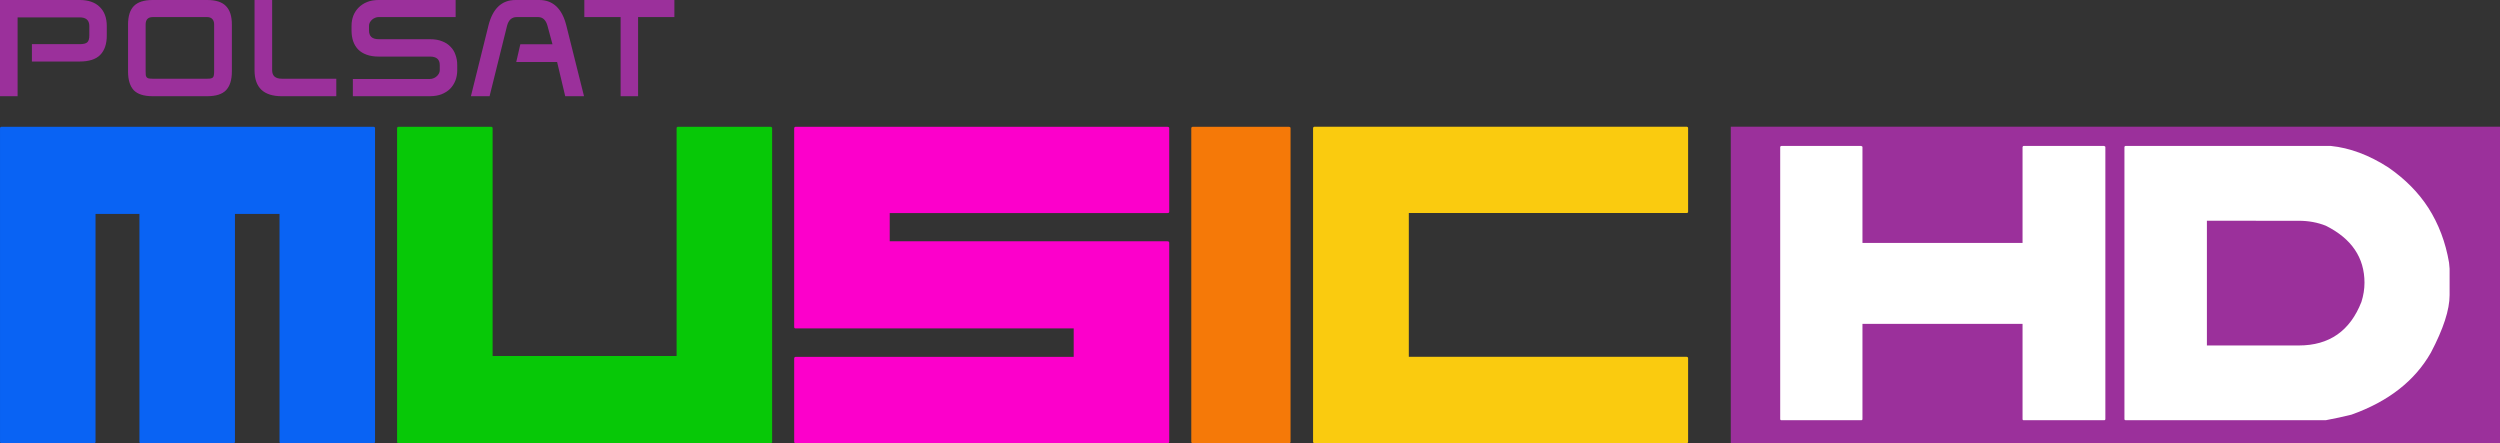 <svg width="255.54mm" height="45.296mm" version="1.1" viewBox="0 0 255.54 45.296" xmlns="http://www.w3.org/2000/svg">
 <rect x="0" y="0" width="255.54" height="45.296" fill="#333333" stroke="none"/>
 <g transform="translate(126.47 -218.29)">
  <path d="m7.746 231.38q0.023-0.135 0.158-0.135h38.042q0.135 0.023 0.135 0.135v8.546q0 0.135-0.135 0.135h-28.413v14.703h28.413q0.135 0.023 0.135 0.135v8.546q0 0.135-0.135 0.135h-38.042q-0.158 0-0.158-0.135z" fill="#facb0f"/>
  <path d="m5.288 231.25q0.158 0.023 0.158 0.135v32.066q0 0.135-0.158 0.135h-9.832q-0.158 0-0.158-0.135v-32.066q0.023-0.135 0.158-0.135z" fill="#f57908"/>
  <path d="m-7.114 231.25q0.158 0.023 0.158 0.135v8.546q0 0.135-0.158 0.135h-28.413v2.886h28.413q0.158 0.023 0.158 0.158v20.34q0 0.135-0.158 0.135h-38.019q-0.158 0-0.158-0.135v-8.546q0.023-0.135 0.158-0.135h28.413v-2.909h-28.413q-0.158 0-0.158-0.135v-20.34q0.023-0.135 0.158-0.135z" fill="#fc00cb"/>
  <path d="m-76.252 231.25q0.135 0.023 0.135 0.135v23.294h18.807v-23.294q0.023-0.135 0.135-0.135h9.471q0.158 0.023 0.158 0.135v32.066q0 0.135-0.158 0.135h-38.019q-0.158 0-0.158-0.135v-32.066q0.023-0.135 0.158-0.135z" fill="#07c807"/>
  <path d="m-88.271 231.25q0.135 0.023 0.135 0.135v32.066q0 0.135-0.135 0.135h-9.493q-0.135 0-0.135-0.135v-23.294h-4.555v23.294q0 0.135-0.158 0.135h-9.471q-0.135 0-0.135-0.135v-23.294h-4.487v23.294q0 0.135-0.135 0.135h-9.471q-0.158 0-0.158-0.135v-32.066q0.023-0.135 0.158-0.135z" fill="#0963f4"/>
  <path d="m-126.47 218.29v9.835h1.799v-8.06h6.33c0.667 0 1.001 0.293 1.001 0.88v0.98c0 0.326-0.068 0.554-0.203 0.684-0.135 0.13-0.401 0.195-0.798 0.195h-4.867v1.774h4.867c0.965 0 1.669-0.224 2.11-0.671 0.451-0.456 0.676-1.117 0.676-1.983v-0.967c0-0.838-0.239-1.49-0.717-1.955-0.478-0.475-1.168-0.713-2.07-0.713h-2.139zm15.604 0c-0.875 0-1.516 0.205-1.921 0.614-0.397 0.41-0.595 1.039-0.595 1.886v4.806c0 0.857 0.194 1.494 0.581 1.913 0.397 0.41 1.042 0.615 1.935 0.615h5.567c0.902 0 1.547-0.206 1.935-0.615 0.397-0.419 0.595-1.057 0.595-1.913v-4.806c0-0.847-0.203-1.476-0.609-1.886-0.397-0.41-1.038-0.614-1.921-0.614h-3.411zm10.414 0v7.18c0 1.769 0.929 2.655 2.787 2.655h5.57v-1.789h-5.57c-0.658 0-0.987-0.289-0.987-0.866v-7.18zm12.687 0c-0.451 0-0.848 0.069-1.19 0.209-0.343 0.14-0.631 0.331-0.865 0.573-0.234 0.233-0.415 0.513-0.541 0.839-0.117 0.317-0.176 0.656-0.176 1.019v0.489c0 0.391 0.054 0.75 0.162 1.076 0.108 0.317 0.275 0.596 0.5 0.838 0.225 0.233 0.514 0.414 0.866 0.544 0.352 0.13 0.766 0.196 1.244 0.196h5.244c0.667 0 1.001 0.288 1.001 0.865v0.531c0 0.121-0.032 0.238-0.095 0.35-0.054 0.102-0.131 0.195-0.23 0.279-0.09 0.084-0.199 0.149-0.325 0.195-0.117 0.046-0.234 0.07-0.351 0.07h-7.882v1.76h7.882c0.442 0 0.834-0.066 1.177-0.196 0.352-0.14 0.645-0.325 0.88-0.558 0.234-0.242 0.415-0.522 0.541-0.839 0.126-0.326 0.189-0.68 0.189-1.062v-0.531c0-0.372-0.059-0.717-0.176-1.034-0.108-0.326-0.279-0.605-0.514-0.838-0.225-0.242-0.514-0.429-0.865-0.559-0.343-0.14-0.753-0.209-1.231-0.209h-5.244c-0.658 0-0.987-0.294-0.987-0.881v-0.488c0-0.121 0.026-0.233 0.08-0.335 0.063-0.112 0.14-0.21 0.23-0.294 0.099-0.084 0.208-0.149 0.325-0.195 0.117-0.046 0.234-0.07 0.351-0.07h7.868v-1.746h-3.369zm13.989 0c-1.416 0-2.341 0.88-2.774 2.64l-1.786 7.194h1.908l1.786-7.194c0.153-0.596 0.483-0.894 0.988-0.894h2.186c0.478 0 0.798 0.298 0.96 0.894l0.509 1.882h-3.284l-0.419 1.816h4.177l0.83 3.496h1.921l-1.8-7.194c-0.433-1.76-1.362-2.64-2.787-2.64h-1.61zm7.033 0v1.746h3.71v8.089h1.786v-8.088h3.71v-1.746zm-44.124 1.746h5.567c0.234 0 0.41 0.065 0.528 0.195 0.126 0.13 0.19 0.317 0.19 0.559v4.806c0 0.149-9e-3 0.275-0.027 0.377-0.01 0.093-0.041 0.168-0.095 0.224-0.045 0.056-0.117 0.093-0.216 0.112-0.09 0.019-0.216 0.027-0.379 0.027h-5.567c-0.162 0-0.293-0.01-0.392-0.027-0.09-0.019-0.162-0.056-0.216-0.112-0.045-0.056-0.077-0.13-0.095-0.224-0.01-0.102-0.014-0.228-0.014-0.377v-4.806c0-0.242 0.059-0.429 0.176-0.559 0.126-0.13 0.307-0.195 0.541-0.195z" fill="#9b309b"/>
  <path d="m50.445 231.24h78.628v32.342h-78.628z" fill="#9b309b" style="paint-order:fill markers stroke"/>
  <g transform="matrix(3.003 0 0 3.003 -1012.6 -2978.2)" fill="#fff" aria-label="HD">
   <path d="m358.43 1069.4q0.046 0.01 0.046 0.039v3.262h5.449v-3.262q7e-3 -0.039 0.039-0.039h2.734q0.046 0.01 0.046 0.039v9.258q0 0.039-0.046 0.039h-2.734q-0.039 0-0.039-0.039v-3.242h-5.449v3.242q0 0.039-0.046 0.039h-2.708q-0.046 0-0.046-0.039v-9.258q7e-3 -0.039 0.046-0.039z"/>
   <path d="m367.44 1069.4h6.979q0.97 0.098 1.953 0.729 0.859 0.592 1.367 1.38 0.527 0.827 0.703 1.862l0.019 0.208v0.898q0 0.749-0.638 1.96-0.82 1.439-2.702 2.109-0.417 0.104-0.872 0.189h-6.81q-0.046 0-0.046-0.039v-9.258q7e-3 -0.039 0.046-0.039zm2.76 2.546v4.245h3.131q1.55 0 2.129-1.484 0.104-0.326 0.104-0.651 0-1.282-1.315-1.94-0.423-0.169-0.918-0.169z"/>
  </g>
 </g>
</svg>

